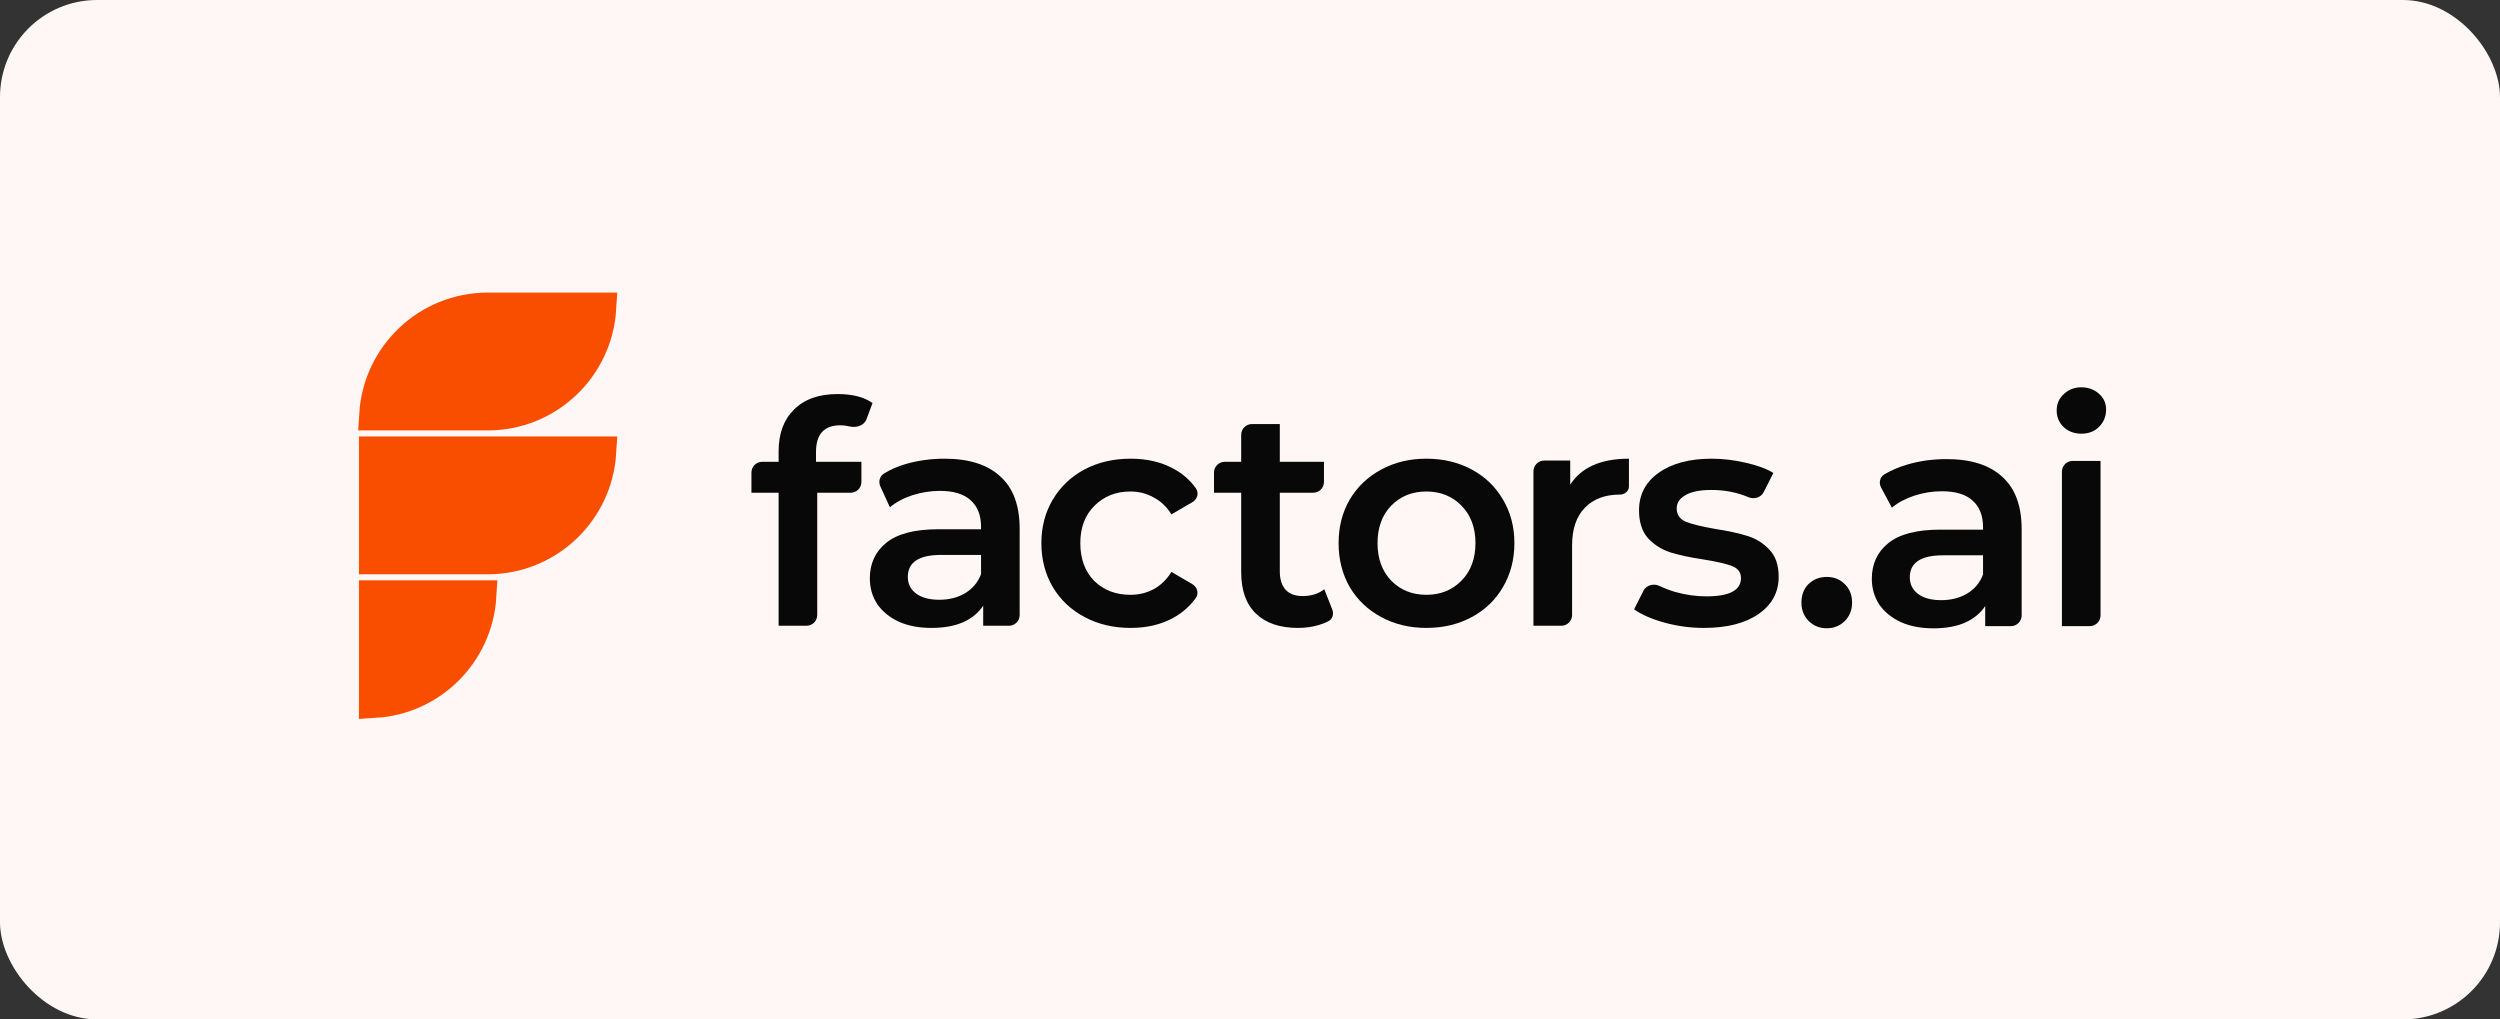 <svg width="103" height="42" viewBox="0 0 103 42" fill="none" xmlns="http://www.w3.org/2000/svg">
<rect x="0" y="0" width="103" height="42" fill="#333333" stroke="none"/>
<rect width="103" height="42" rx="4" fill="#FEF7F5"/>
<g clip-path="url(#clip0_2092_371)">
<mask id="mask0_2092_371" style="mask-type:luminance" maskUnits="userSpaceOnUse" x="12" y="11" width="17" height="20">
<path d="M28.188 11.006H12V30.635H28.188V11.006Z" fill="white"/>
</mask>
<g mask="url(#mask0_2092_371)">
<path d="M19.789 24.571C19.644 26.904 17.78 28.771 15.45 28.917V24.571H19.789Z" fill="#F94D00" stroke="#F94D00" stroke-width="1.322"/>
<path d="M24.728 18.644C24.576 21.075 22.56 23 20.094 23H15.45V18.644H24.728Z" fill="#F94D00" stroke="#F94D00" stroke-width="1.322"/>
<path d="M20.094 12.716H24.728C24.576 15.147 22.56 17.072 20.094 17.072H15.46C15.612 14.641 17.628 12.716 20.094 12.716Z" fill="#F94D00" stroke="#F94D00" stroke-width="1.322"/>
</g>
<mask id="mask1_2092_371" style="mask-type:luminance" maskUnits="userSpaceOnUse" x="28" y="11" width="63" height="20">
<path d="M91 11.006H28.188V30.635H91V11.006Z" fill="white"/>
</mask>
<g mask="url(#mask1_2092_371)">
<mask id="mask2_2092_371" style="mask-type:luminance" maskUnits="userSpaceOnUse" x="28" y="11" width="63" height="20">
<path d="M91 11.006H28.188V30.635H91V11.006Z" fill="white"/>
</mask>
<g mask="url(#mask2_2092_371)">
<path d="M34.624 17.522C33.954 17.522 33.619 17.888 33.619 18.618V19.026H35.49V19.858C35.49 20.103 35.292 20.301 35.048 20.301H33.67V25.339C33.67 25.583 33.472 25.781 33.228 25.781H32.079V20.301H30.959V19.469C30.959 19.224 31.157 19.026 31.401 19.026H32.079V18.593C32.079 17.862 32.291 17.288 32.715 16.872C33.139 16.447 33.738 16.235 34.51 16.235C35.121 16.235 35.6 16.358 35.948 16.605L35.7 17.271C35.6 17.541 35.27 17.637 34.991 17.567C34.872 17.537 34.75 17.522 34.624 17.522Z" fill="#080808"/>
<path d="M38.917 18.898C39.918 18.898 40.682 19.141 41.208 19.625C41.743 20.101 42.01 20.823 42.01 21.792V25.339C42.01 25.583 41.812 25.781 41.568 25.781H40.508V24.953C40.313 25.25 40.033 25.48 39.668 25.641C39.312 25.794 38.879 25.87 38.37 25.87C37.861 25.87 37.415 25.785 37.033 25.615C36.651 25.437 36.355 25.195 36.142 24.889C35.939 24.575 35.837 24.222 35.837 23.831C35.837 23.219 36.062 22.731 36.511 22.365C36.97 21.991 37.687 21.805 38.663 21.805H40.419V21.703C40.419 21.227 40.275 20.861 39.986 20.606C39.706 20.352 39.286 20.224 38.726 20.224C38.344 20.224 37.967 20.284 37.593 20.402C37.228 20.521 36.919 20.687 36.664 20.899L36.27 20.04C36.184 19.852 36.238 19.626 36.413 19.515C36.678 19.348 36.961 19.221 37.326 19.115C37.827 18.971 38.357 18.898 38.917 18.898ZM38.701 24.71C39.099 24.71 39.452 24.621 39.757 24.443C40.071 24.256 40.292 23.992 40.419 23.653V22.862H38.777C37.861 22.862 37.402 23.164 37.402 23.767C37.402 24.056 37.517 24.286 37.746 24.456C37.975 24.625 38.293 24.71 38.701 24.71Z" fill="#080808"/>
<path d="M46.583 25.87C45.879 25.87 45.247 25.722 44.687 25.424C44.127 25.127 43.69 24.715 43.376 24.188C43.062 23.653 42.905 23.049 42.905 22.378C42.905 21.707 43.062 21.108 43.376 20.581C43.69 20.054 44.123 19.642 44.674 19.345C45.234 19.047 45.871 18.898 46.583 18.898C47.254 18.898 47.839 19.034 48.34 19.306C48.723 19.511 49.034 19.783 49.273 20.123C49.408 20.314 49.329 20.57 49.127 20.688L48.263 21.193C48.068 20.878 47.822 20.645 47.525 20.492C47.237 20.33 46.919 20.25 46.571 20.25C45.977 20.25 45.484 20.445 45.094 20.836C44.704 21.218 44.509 21.732 44.509 22.378C44.509 23.024 44.7 23.542 45.081 23.933C45.472 24.315 45.968 24.506 46.571 24.506C46.919 24.506 47.237 24.43 47.525 24.277C47.822 24.116 48.068 23.878 48.263 23.563L49.123 24.065C49.326 24.184 49.404 24.444 49.267 24.636C49.023 24.976 48.71 25.252 48.327 25.462C47.827 25.734 47.245 25.87 46.583 25.87Z" fill="#080808"/>
<path d="M54.889 25.111C54.959 25.29 54.907 25.499 54.738 25.589C54.612 25.657 54.472 25.712 54.319 25.756C54.056 25.832 53.776 25.87 53.479 25.87C52.732 25.87 52.156 25.675 51.748 25.284C51.341 24.893 51.137 24.324 51.137 23.576V20.3H50.017V19.468C50.017 19.224 50.215 19.026 50.459 19.026H51.137V17.913C51.137 17.669 51.335 17.471 51.579 17.471H52.728V19.026H54.548V19.858C54.548 20.102 54.35 20.3 54.106 20.3H52.728V23.538C52.728 23.869 52.809 24.124 52.97 24.302C53.131 24.472 53.364 24.557 53.67 24.557C54.026 24.557 54.323 24.464 54.561 24.277L54.889 25.111Z" fill="#080808"/>
<path d="M58.766 25.87C58.078 25.87 57.458 25.722 56.907 25.424C56.355 25.127 55.923 24.715 55.609 24.188C55.303 23.653 55.15 23.049 55.15 22.378C55.15 21.707 55.303 21.108 55.609 20.581C55.923 20.054 56.355 19.642 56.907 19.345C57.458 19.047 58.078 18.898 58.766 18.898C59.461 18.898 60.085 19.047 60.636 19.345C61.188 19.642 61.616 20.054 61.922 20.581C62.236 21.108 62.393 21.707 62.393 22.378C62.393 23.049 62.236 23.653 61.922 24.188C61.616 24.715 61.188 25.127 60.636 25.424C60.085 25.722 59.461 25.87 58.766 25.87ZM58.766 24.506C59.351 24.506 59.834 24.311 60.216 23.92C60.599 23.529 60.789 23.015 60.789 22.378C60.789 21.741 60.599 21.227 60.216 20.836C59.834 20.445 59.351 20.25 58.766 20.25C58.18 20.25 57.696 20.445 57.314 20.836C56.941 21.227 56.754 21.741 56.754 22.378C56.754 23.015 56.941 23.529 57.314 23.92C57.696 24.311 58.18 24.506 58.766 24.506Z" fill="#080808"/>
<path d="M64.693 19.969C65.152 19.255 65.958 18.898 67.112 18.898V20.043C67.112 20.236 66.935 20.377 66.742 20.377C66.123 20.377 65.639 20.56 65.291 20.925C64.944 21.282 64.77 21.8 64.77 22.48V25.339C64.77 25.583 64.572 25.781 64.328 25.781H63.178V19.418C63.178 19.173 63.376 18.975 63.62 18.975H64.693V19.969Z" fill="#080808"/>
<path d="M70.2 25.87C69.649 25.87 69.11 25.798 68.584 25.654C68.058 25.509 67.638 25.326 67.324 25.106L67.71 24.34C67.83 24.103 68.129 24.026 68.369 24.14C68.57 24.236 68.79 24.32 69.029 24.392C69.462 24.511 69.887 24.57 70.302 24.57C71.252 24.57 71.728 24.32 71.728 23.818C71.728 23.58 71.605 23.415 71.359 23.321C71.121 23.228 70.735 23.139 70.2 23.053C69.641 22.969 69.182 22.871 68.826 22.76C68.478 22.65 68.172 22.459 67.909 22.187C67.655 21.906 67.528 21.52 67.528 21.027C67.528 20.381 67.795 19.867 68.329 19.485C68.873 19.094 69.602 18.898 70.519 18.898C70.985 18.898 71.452 18.954 71.919 19.064C72.385 19.166 72.767 19.306 73.064 19.485L72.665 20.274C72.551 20.503 72.267 20.583 72.033 20.483C71.566 20.285 71.057 20.186 70.506 20.186C70.039 20.186 69.683 20.258 69.437 20.402C69.199 20.538 69.08 20.721 69.08 20.951C69.08 21.205 69.208 21.388 69.462 21.498C69.725 21.601 70.128 21.698 70.671 21.792C71.214 21.877 71.66 21.974 72.008 22.085C72.356 22.195 72.653 22.382 72.899 22.646C73.153 22.909 73.281 23.283 73.281 23.767C73.281 24.405 73.005 24.914 72.453 25.297C71.902 25.679 71.151 25.87 70.2 25.87Z" fill="#080808"/>
<path d="M75.262 25.885C74.974 25.885 74.727 25.787 74.524 25.592C74.32 25.388 74.219 25.133 74.219 24.827C74.219 24.513 74.316 24.258 74.511 24.062C74.715 23.867 74.966 23.769 75.262 23.769C75.559 23.769 75.805 23.867 76 24.062C76.204 24.258 76.306 24.513 76.306 24.827C76.306 25.133 76.204 25.388 76 25.592C75.796 25.787 75.551 25.885 75.262 25.885Z" fill="#080808"/>
<path d="M80.199 18.915C81.2 18.915 81.964 19.157 82.49 19.641C83.025 20.117 83.292 20.839 83.292 21.808V25.355C83.292 25.599 83.094 25.797 82.85 25.797H81.79V24.969C81.595 25.266 81.315 25.496 80.95 25.657C80.594 25.81 80.161 25.887 79.652 25.887C79.143 25.887 78.697 25.802 78.315 25.631C77.934 25.453 77.636 25.211 77.424 24.905C77.221 24.591 77.119 24.238 77.119 23.847C77.119 23.235 77.344 22.747 77.793 22.381C78.252 22.008 78.969 21.821 79.944 21.821H81.701V21.719C81.701 21.243 81.557 20.877 81.268 20.622C80.988 20.367 80.568 20.24 80.008 20.24C79.626 20.24 79.249 20.299 78.876 20.419C78.511 20.538 78.201 20.703 77.946 20.916L77.501 20.088C77.398 19.897 77.449 19.656 77.635 19.544C77.922 19.373 78.246 19.236 78.608 19.131C79.109 18.987 79.639 18.915 80.199 18.915ZM79.983 24.727C80.381 24.727 80.734 24.637 81.039 24.459C81.353 24.272 81.573 24.009 81.701 23.669V22.878H80.059C79.143 22.878 78.684 23.18 78.684 23.783C78.684 24.072 78.799 24.302 79.028 24.472C79.257 24.642 79.575 24.727 79.983 24.727Z" fill="#080808"/>
<path d="M84.951 19.433C84.951 19.188 85.149 18.99 85.393 18.99H86.542V25.354C86.542 25.598 86.344 25.796 86.1 25.796H84.951V19.433ZM85.753 17.868C85.465 17.868 85.223 17.779 85.028 17.601C84.832 17.414 84.735 17.184 84.735 16.913C84.735 16.641 84.832 16.415 85.028 16.237C85.223 16.05 85.465 15.957 85.753 15.957C86.041 15.957 86.283 16.046 86.478 16.224C86.674 16.394 86.771 16.611 86.771 16.874C86.771 17.155 86.674 17.393 86.478 17.588C86.292 17.775 86.05 17.868 85.753 17.868Z" fill="#080808"/>
</g>
</g>
</g>
<defs>
<clipPath id="clip0_2092_371">
<rect width="79" height="20" fill="white" transform="translate(12 11)"/>
</clipPath>
</defs>
</svg>
